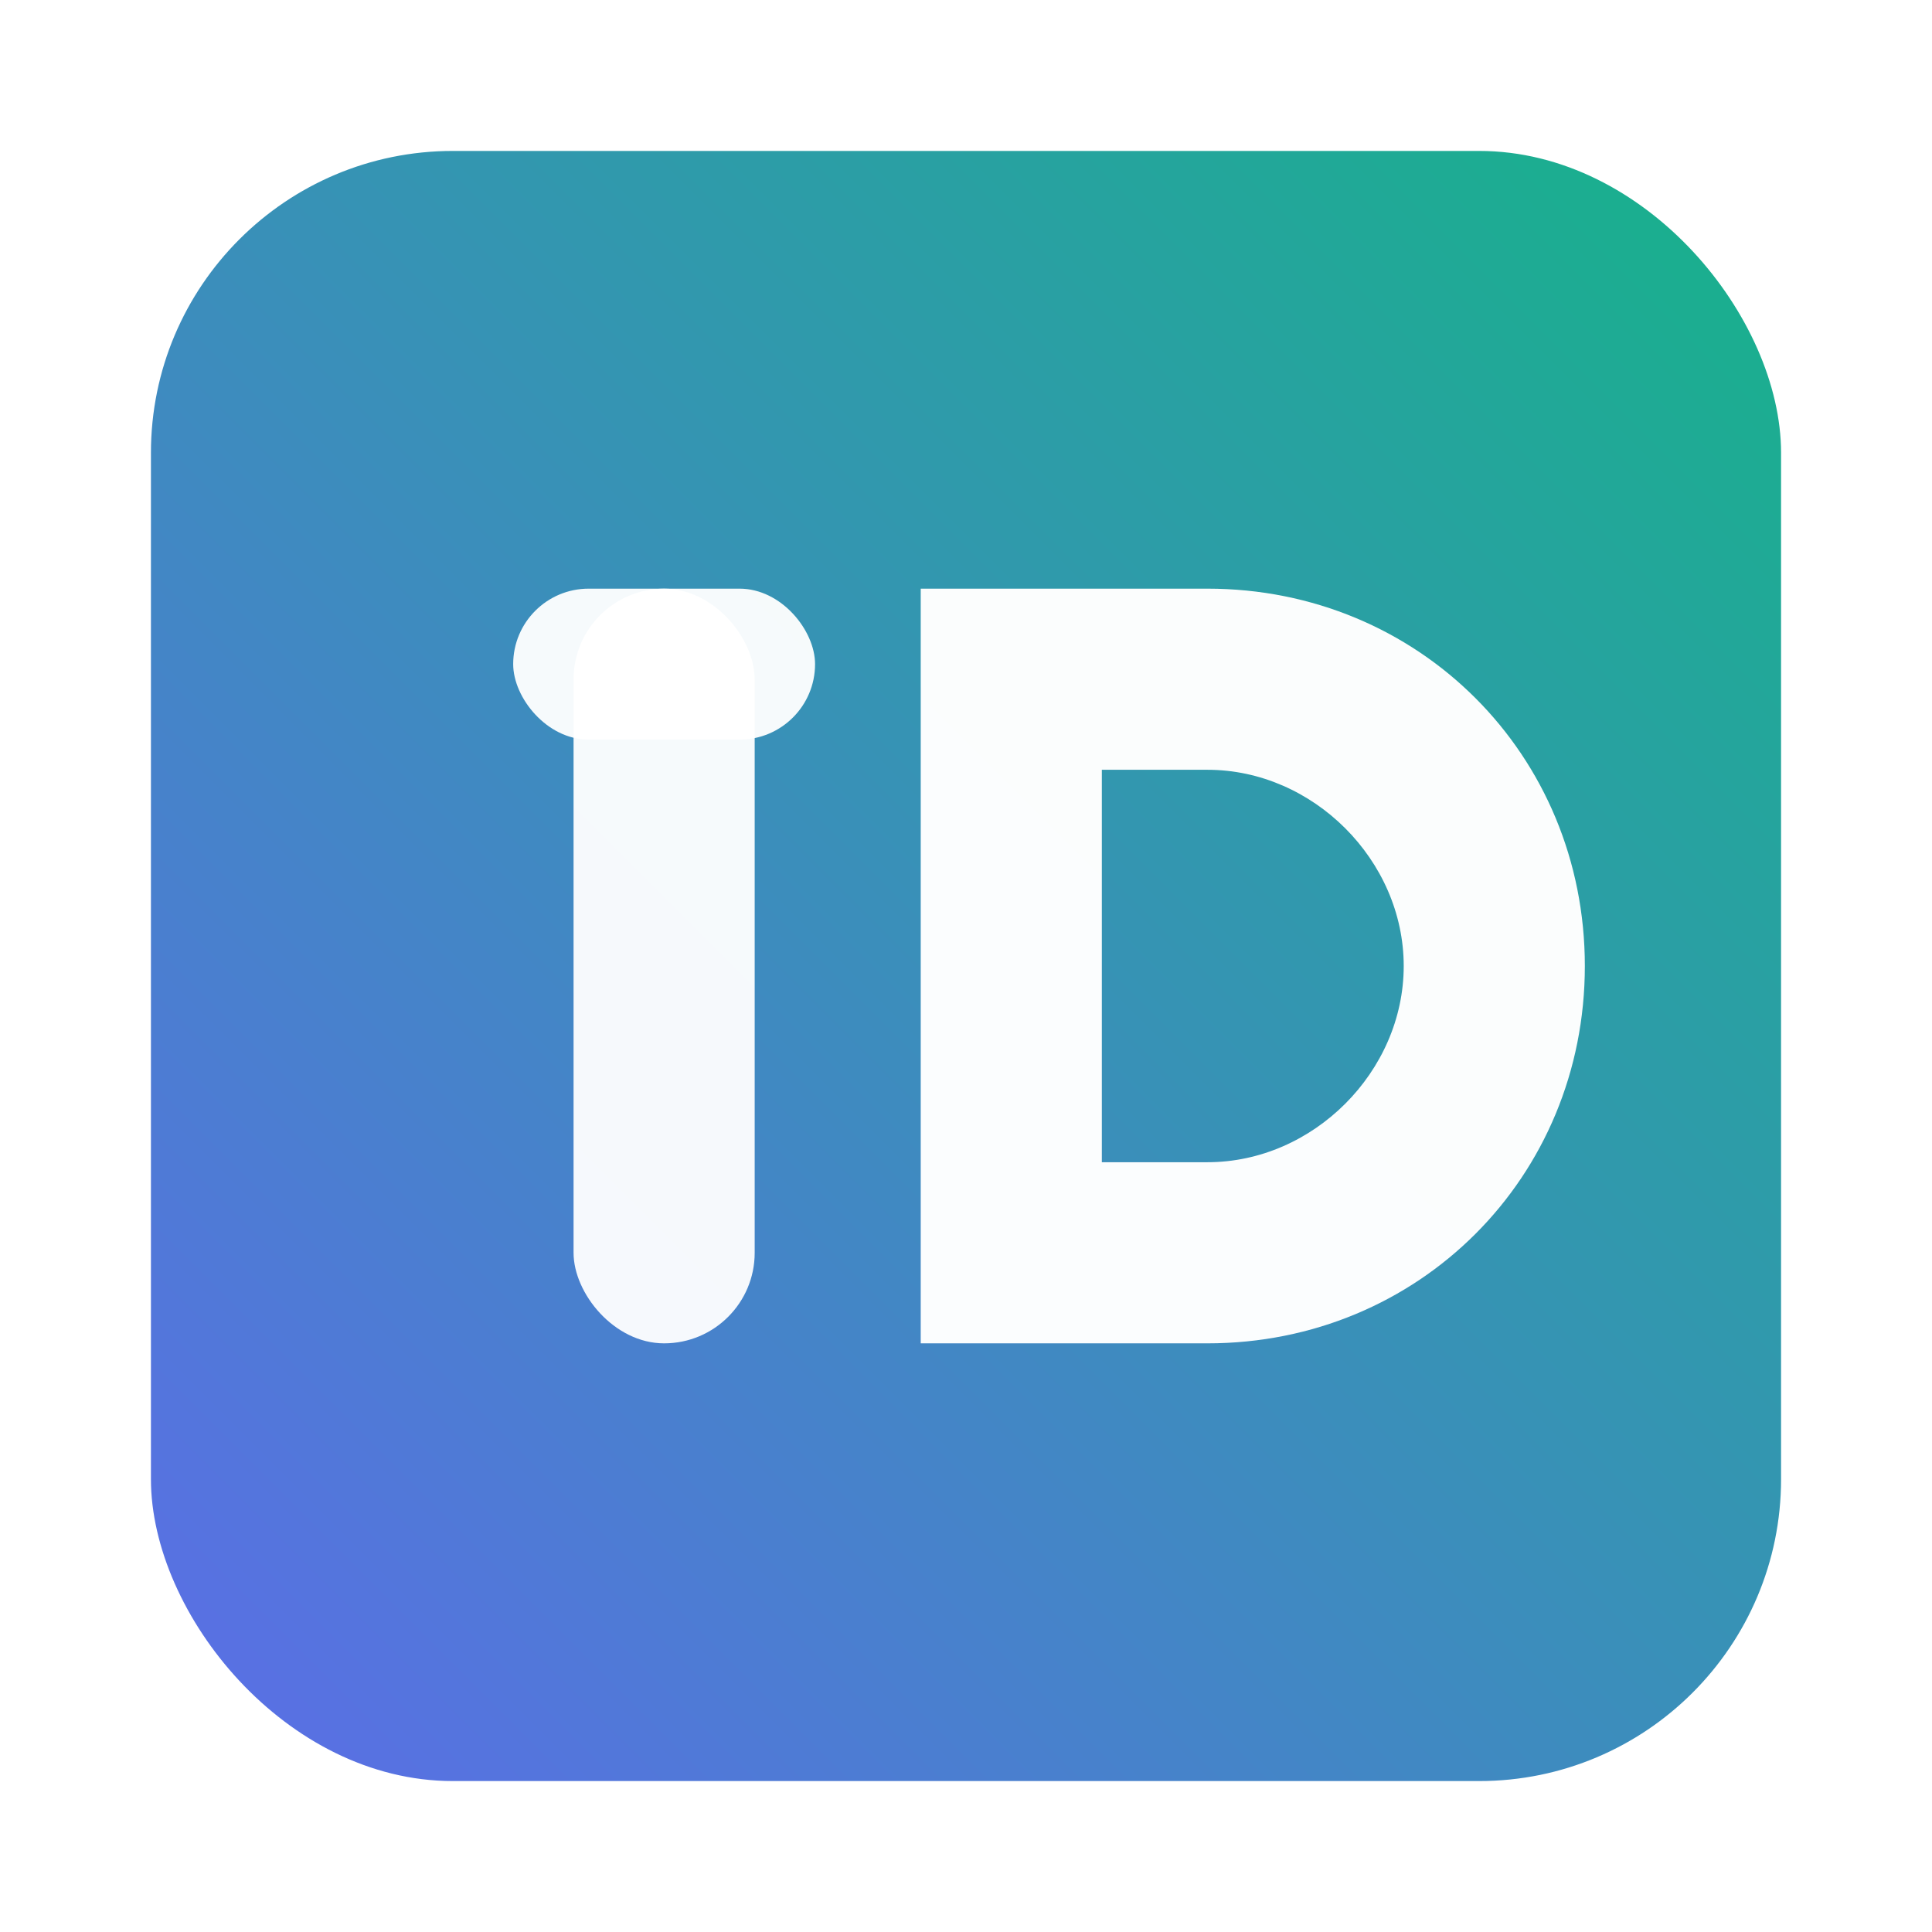 <?xml version="1.0" encoding="UTF-8"?>
<svg width="256" height="256" viewBox="0 0 256 256" fill="none" xmlns="http://www.w3.org/2000/svg" role="img" aria-labelledby="title desc">
  <title id="title">Is Doable Logo</title>
  <desc id="desc">Rounded square with gradient and ID monogram</desc>
  <defs>
    <linearGradient id="g" x1="0" y1="256" x2="256" y2="0" gradientUnits="userSpaceOnUse">
      <stop stop-color="#6366F1"/>
      <stop offset="1" stop-color="#10B981"/>
    </linearGradient>
    <filter id="shadow" x="-20%" y="-20%" width="140%" height="140%" color-interpolation-filters="sRGB">
      <feDropShadow dx="0" dy="8" stdDeviation="12" flood-opacity="0.22"/>
    </filter>
  </defs>
  <rect x="20" y="20" width="216" height="216" rx="40" fill="url(#g)" filter="url(#shadow)"/>
  <g fill="#FFFFFF">
    <!-- Monogram I -->
    <rect x="76" y="78" width="24" height="100" rx="12" opacity="0.95"/>
    <rect x="68" y="78" width="40" height="20" rx="10" opacity="0.95"/>
    <!-- Monogram D -->
    <path d="M122 78h38c28 0 50 22 50 50s-22 50-50 50h-38V78zm24 24v52h14c14 0 26-12 26-26s-12-26-26-26h-14z" opacity="0.98"/>
  </g>
</svg>

